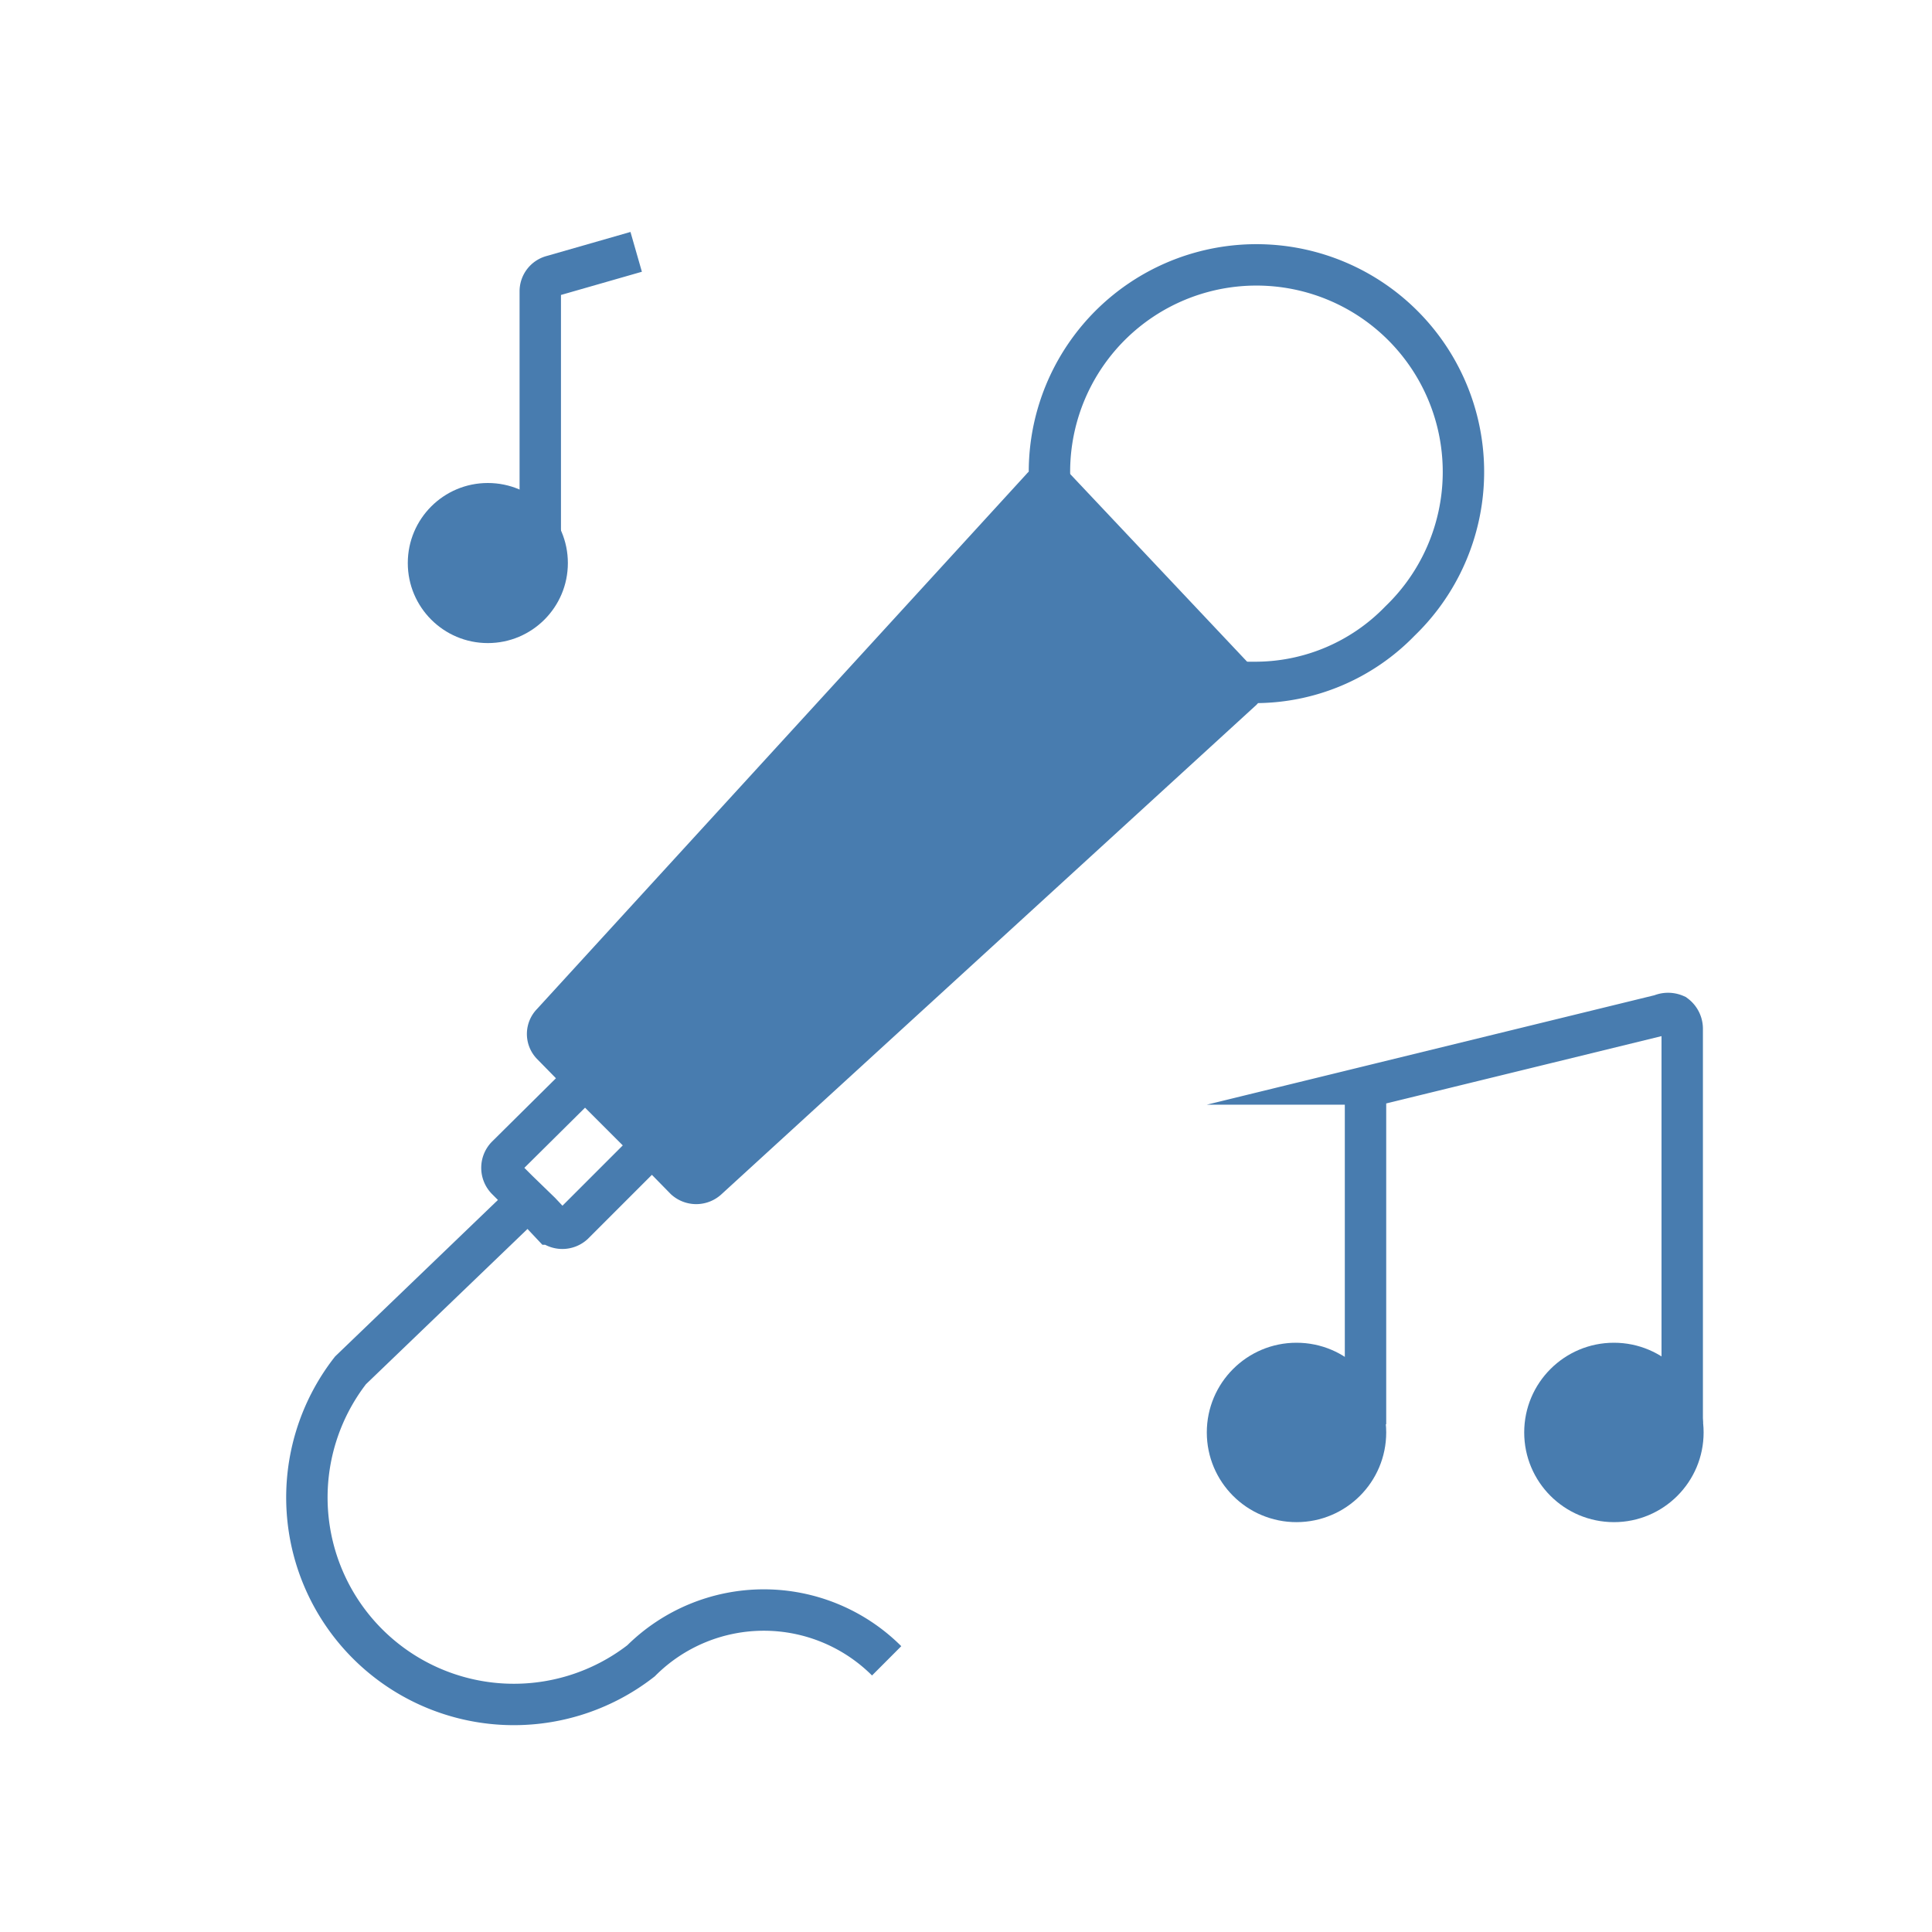 <svg xmlns="http://www.w3.org/2000/svg" viewBox="0 0 28 28"><defs><style>.eb8f9f2e-5a19-4102-9aa9-92cdfa64d344{fill:none;stroke:#487CAF;stroke-miterlimit:10;stroke-width:0.6px;}.b1217b51-920e-4df8-8f10-47f5afede417{fill:#487CAF;}</style></defs><g id="fa5b38ae-758f-439a-a277-03dc75049df3" data-name="Layer 2"><path class="eb8f9f2e-5a19-4102-9aa9-92cdfa64d344" d="M7.65,17.39,5.08,19.86a3,3,0,0,0,4.21,4.21,2.52,2.52,0,0,1,3.56,0"/><circle class="b1217b51-920e-4df8-8f10-47f5afede417" cx="18.79" cy="20.76" r="1.3"/><circle class="b1217b51-920e-4df8-8f10-47f5afede417" cx="23.39" cy="20.76" r="1.3"/><path class="eb8f9f2e-5a19-4102-9aa9-92cdfa64d344" d="M9.22,3.65,8,4a.23.23,0,0,0-.17.22V7.84"/><circle class="b1217b51-920e-4df8-8f10-47f5afede417" cx="7.07" cy="8.16" r="1.16"/><path class="b1217b51-920e-4df8-8f10-47f5afede417" d="M15.22,7,18,10l-7.77,7.12a.24.24,0,0,1-.32,0l-.48-.49-1-1L8,15.14a.22.22,0,0,1,0-.31l7.13-7.77A.17.17,0,0,1,15.22,7Z"/><path class="eb8f9f2e-5a19-4102-9aa9-92cdfa64d344" d="M8.48,15.63,7.34,16.76a.24.24,0,0,0,0,.33l.16.16.33.32.16.17a.24.24,0,0,0,.32,0L9.45,16.6l.48.49a.24.24,0,0,0,.32,0L18,10a.24.24,0,0,0,.06-.11h.11A2.92,2.92,0,0,0,20.29,9a3,3,0,1,0-5.08-2.1s0,.07,0,.11a.17.17,0,0,0-.11.06L8,14.83a.22.22,0,0,0,0,.31Z"/><path class="eb8f9f2e-5a19-4102-9aa9-92cdfa64d344" d="M24.38,20.62V14.91a.25.25,0,0,0-.1-.2.26.26,0,0,0-.21,0l-4.09,1a.26.26,0,0,0-.19.25v4.68"/><line class="eb8f9f2e-5a19-4102-9aa9-92cdfa64d344" x1="15.22" y1="7" x2="18.02" y2="9.97"/><line class="eb8f9f2e-5a19-4102-9aa9-92cdfa64d344" x1="8.48" y1="15.63" x2="9.45" y2="16.6"/></g></svg>